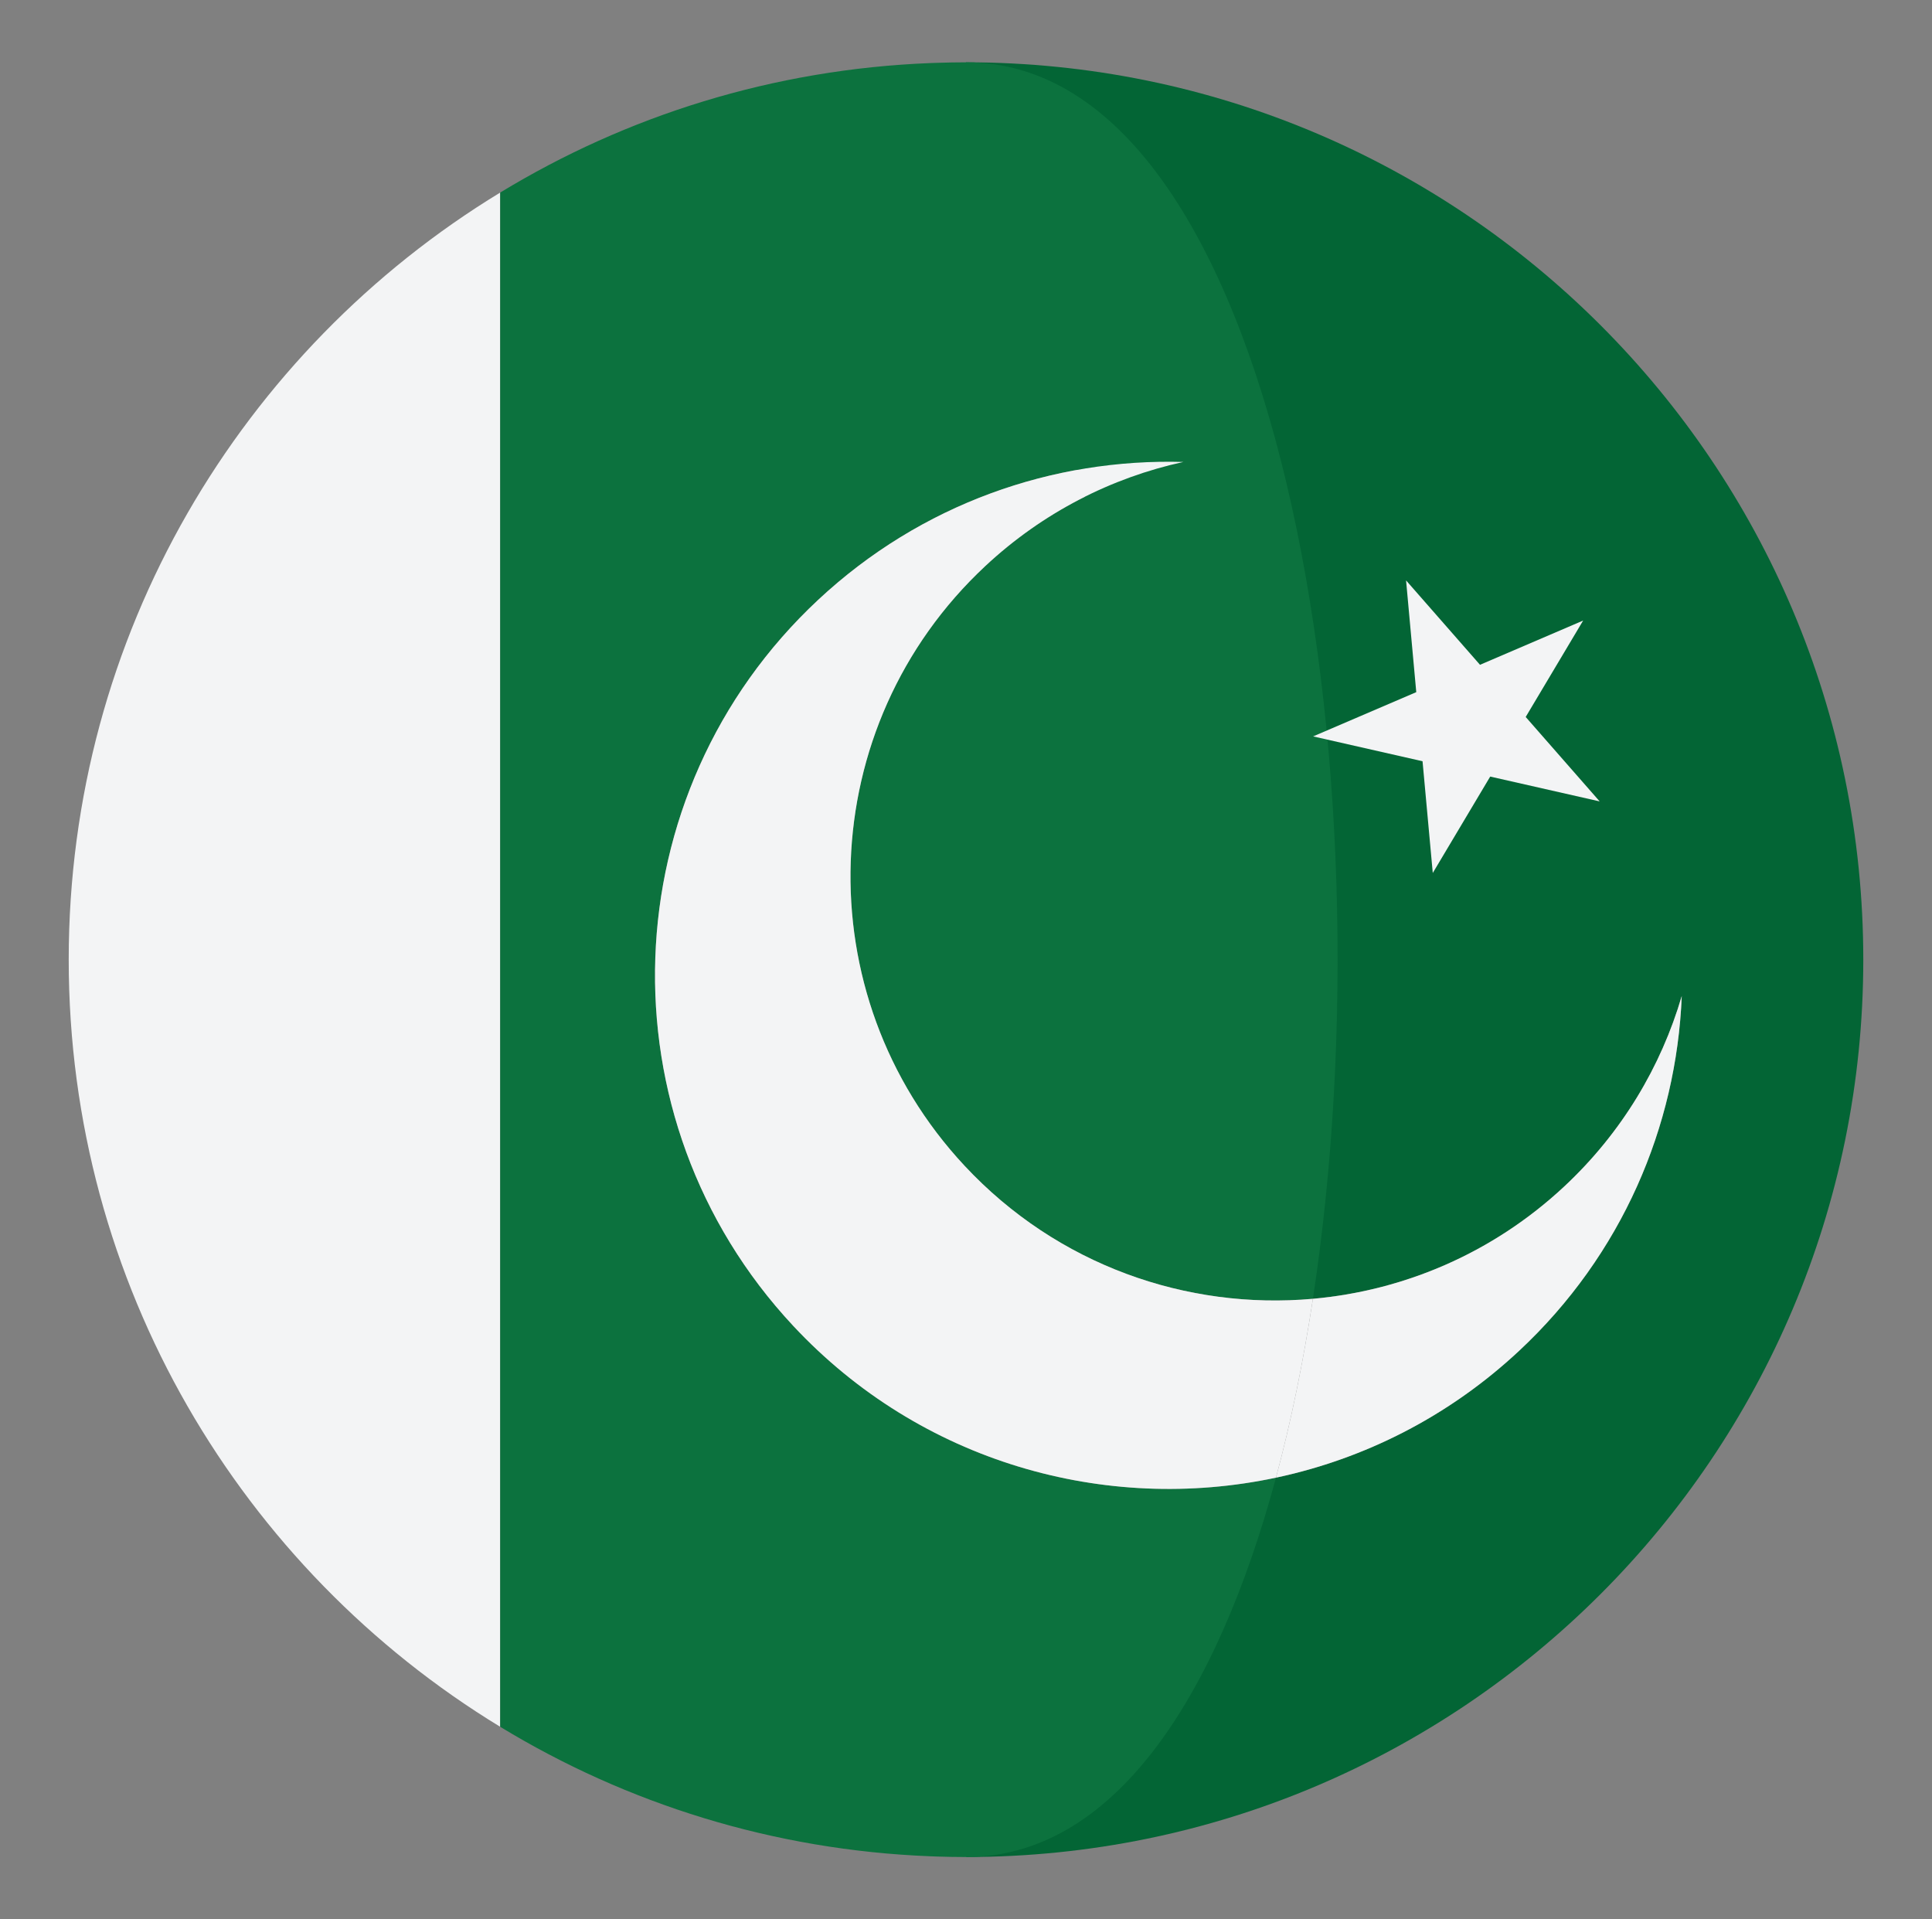 <?xml version="1.0" encoding="utf-8"?>
<!-- Generator: Adobe Illustrator 16.0.0, SVG Export Plug-In . SVG Version: 6.00 Build 0)  -->
<!DOCTYPE svg PUBLIC "-//W3C//DTD SVG 1.1//EN" "http://www.w3.org/Graphics/SVG/1.1/DTD/svg11.dtd">
<svg version="1.1" id="Layer_1" xmlns="http://www.w3.org/2000/svg" xmlns:xlink="http://www.w3.org/1999/xlink" x="0px" y="0px"
	 width="136.366px" height="135.463px" viewBox="0 0 136.366 135.463" enable-background="new 0 0 136.366 135.463"
	 xml:space="preserve">
<rect x="0" y="0" width="136.366" height="135.463" fill="#808080" stroke="none"/>
<g>
	<path fill="#F3F4F5" d="M4.85,67.732c0,22.938,12.195,43.027,30.455,54.141V13.591C17.045,24.703,4.85,44.793,4.85,67.732z"/>
	<g>
		<path fill="#036535" d="M68.182,4.398c0,0,23.516,86.297,24.487,87.268c6.404-0.574,12.674-3.199,17.739-7.926
			c4.067-3.797,6.836-8.467,8.295-13.443c-0.371,9.201-4.22,18.266-11.484,25.045c-4.986,4.654-10.938,7.627-17.158,8.949
			l-21.879,26.773c34.979,0,63.334-28.355,63.334-63.332C131.516,32.751,103.161,4.398,68.182,4.398z"/>
		<path fill="#036535" d="M66.132,131.029c-0.152-0.004-0.306-0.012-0.458-0.018C65.827,131.018,65.979,131.025,66.132,131.029z"/>
		<path fill="#036535" d="M65.674,4.451c0.152-0.006,0.306-0.012,0.458-0.016C65.979,4.439,65.827,4.445,65.674,4.451z"/>
		<path fill="#F3F4F5" d="M107.219,95.342c7.265-6.779,11.113-15.844,11.484-25.045c-1.459,4.977-4.228,9.646-8.295,13.443
			c-5.065,4.727-11.335,7.352-17.739,7.926c-0.675,4.426-1.542,8.672-2.608,12.625C96.281,102.969,102.233,99.996,107.219,95.342z"
			/>
		<path fill="#263778" d="M66.132,4.435c0.681-0.021,1.364-0.037,2.05-0.037C67.502,4.398,66.819,4.414,66.132,4.435z"/>
		<path fill="#263778" d="M68.182,131.064c-0.686,0-1.369-0.014-2.05-0.035C66.819,131.051,67.502,131.064,68.182,131.064z"/>
		<path fill="#0C723E" d="M90.061,104.291c-12.034,2.559-25.074-1.07-34.079-10.721C42.321,78.932,43.113,55.994,57.75,42.334
			c7.264-6.78,16.572-9.995,25.775-9.731c-5.066,1.111-9.914,3.551-13.982,7.348c-12.092,11.285-12.746,30.236-1.461,42.328
			c6.557,7.025,15.702,10.182,24.587,9.387c5.668-37.182-2.491-87.268-24.487-87.268c-0.686,0-1.369,0.016-2.05,0.037
			c-0.152,0.004-0.306,0.01-0.458,0.016C54.582,4.884,44.22,8.166,35.305,13.591v108.282c8.915,5.424,19.276,8.707,30.369,9.139
			c0.152,0.006,0.306,0.014,0.458,0.018c0.681,0.021,1.364,0.035,2.05,0.035C78.546,131.064,85.839,119.943,90.061,104.291z"/>
		<path fill="#F3F4F5" d="M68.083,82.279c-11.285-12.092-10.631-31.043,1.461-42.328c4.068-3.797,8.916-6.237,13.982-7.348
			c-9.203-0.264-18.512,2.951-25.775,9.731c-14.638,13.66-15.43,36.598-1.769,51.236c9.005,9.65,22.045,13.279,34.079,10.721
			c1.066-3.953,1.934-8.199,2.608-12.625C83.785,92.461,74.639,89.305,68.083,82.279z"/>
	</g>
	<polygon fill="#F3F4F5" points="99.244,40.963 104.463,46.92 111.743,43.797 107.688,50.602 112.909,56.561 105.183,54.809 
		101.129,61.613 100.407,53.727 92.684,51.973 99.964,48.85 	"/>
</g>
</svg>

